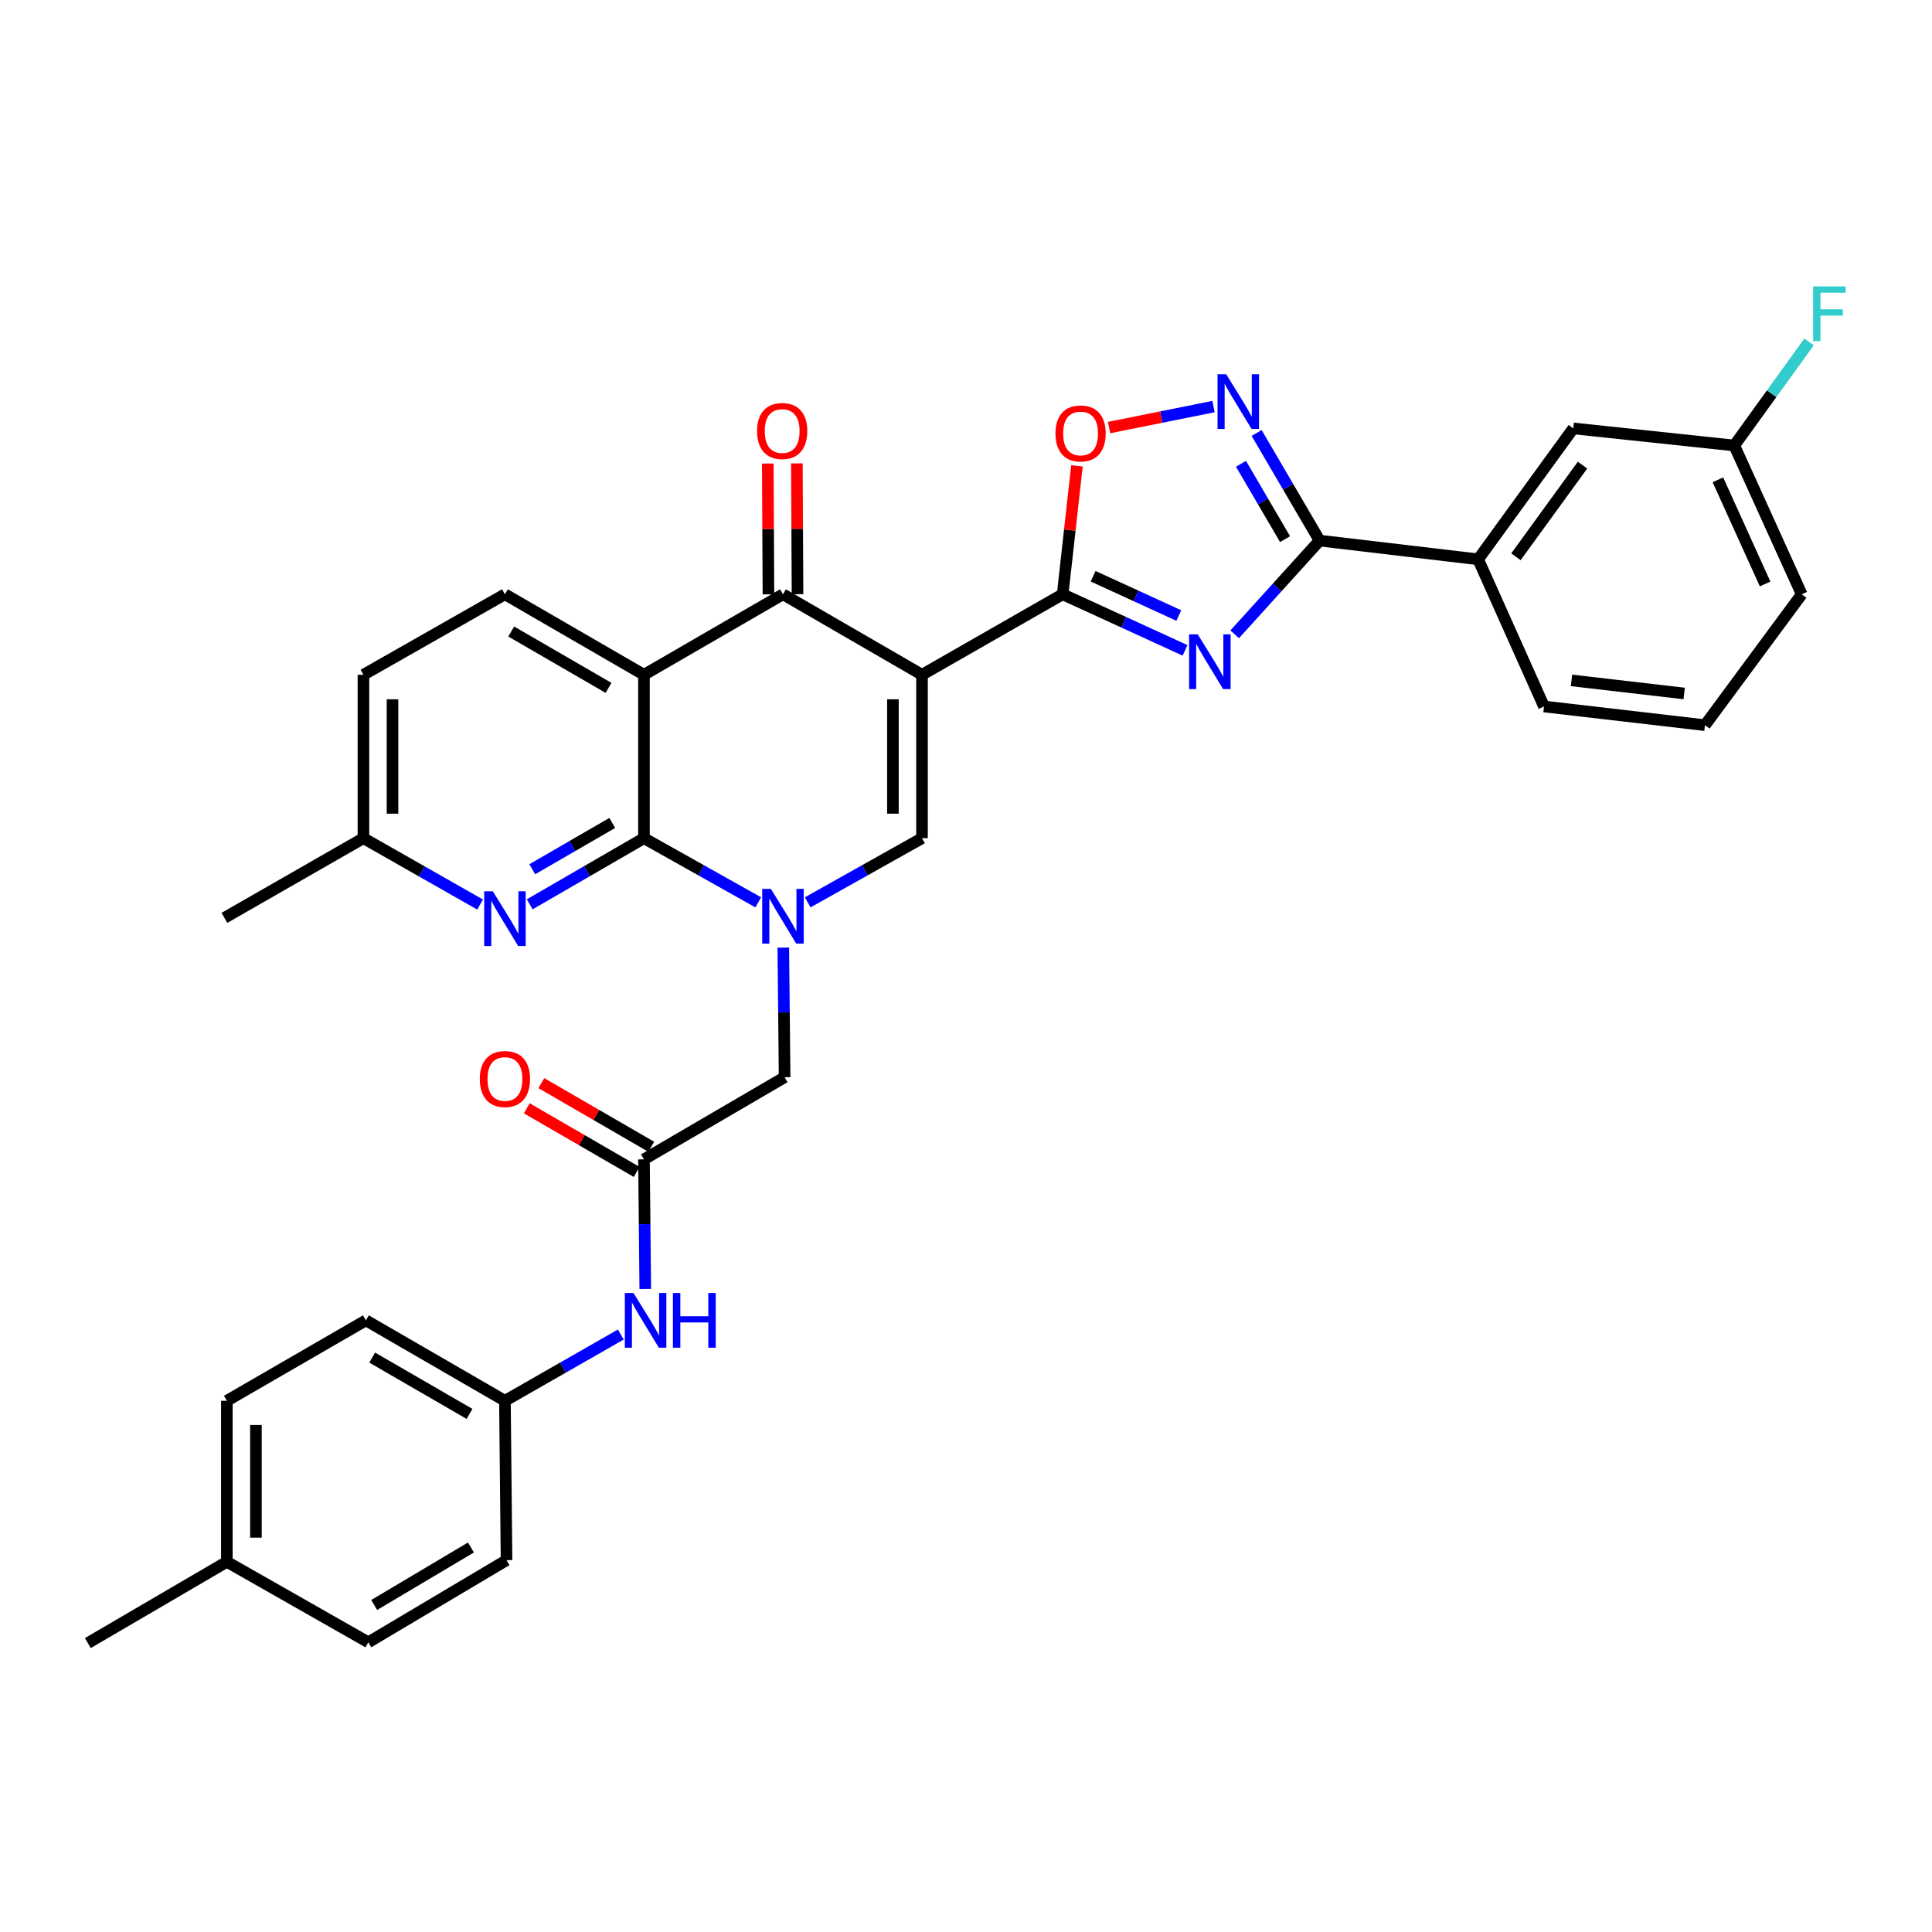 <?xml version='1.0' encoding='iso-8859-1'?>
<svg version='1.1' baseProfile='full'
              xmlns='http://www.w3.org/2000/svg'
                      xmlns:rdkit='http://www.rdkit.org/xml'
                      xmlns:xlink='http://www.w3.org/1999/xlink'
                  xml:space='preserve'
width='1000px' height='1000px' viewBox='0 0 1000 1000'>
<!-- END OF HEADER -->
<rect style='opacity:1.0;fill:#FFFFFF;stroke:none' width='1000' height='1000' x='0' y='0'> </rect>
<path class='bond-2' d='M 477.231,349.264 L 550.03,307.6' style='fill:none;fill-rule:evenodd;stroke:#000000;stroke-width:6px;stroke-linecap:butt;stroke-linejoin:miter;stroke-opacity:1' />
<path class='bond-5' d='M 477.231,349.264 L 405.268,307.6' style='fill:none;fill-rule:evenodd;stroke:#000000;stroke-width:6px;stroke-linecap:butt;stroke-linejoin:miter;stroke-opacity:1' />
<path class='bond-6' d='M 477.231,349.264 L 477.231,433.846' style='fill:none;fill-rule:evenodd;stroke:#000000;stroke-width:6px;stroke-linecap:butt;stroke-linejoin:miter;stroke-opacity:1' />
<path class='bond-6' d='M 462.178,361.951 L 462.178,421.159' style='fill:none;fill-rule:evenodd;stroke:#000000;stroke-width:6px;stroke-linecap:butt;stroke-linejoin:miter;stroke-opacity:1' />
<path class='bond-0' d='M 418.071,467.052 L 447.651,450.449' style='fill:none;fill-rule:evenodd;stroke:#0000FF;stroke-width:6px;stroke-linecap:butt;stroke-linejoin:miter;stroke-opacity:1' />
<path class='bond-0' d='M 447.651,450.449 L 477.231,433.846' style='fill:none;fill-rule:evenodd;stroke:#000000;stroke-width:6px;stroke-linecap:butt;stroke-linejoin:miter;stroke-opacity:1' />
<path class='bond-1' d='M 392.465,467.052 L 362.89,450.449' style='fill:none;fill-rule:evenodd;stroke:#0000FF;stroke-width:6px;stroke-linecap:butt;stroke-linejoin:miter;stroke-opacity:1' />
<path class='bond-1' d='M 362.89,450.449 L 333.314,433.846' style='fill:none;fill-rule:evenodd;stroke:#000000;stroke-width:6px;stroke-linecap:butt;stroke-linejoin:miter;stroke-opacity:1' />
<path class='bond-12' d='M 405.433,490.482 L 405.773,524.024' style='fill:none;fill-rule:evenodd;stroke:#0000FF;stroke-width:6px;stroke-linecap:butt;stroke-linejoin:miter;stroke-opacity:1' />
<path class='bond-12' d='M 405.773,524.024 L 406.113,557.567' style='fill:none;fill-rule:evenodd;stroke:#000000;stroke-width:6px;stroke-linecap:butt;stroke-linejoin:miter;stroke-opacity:1' />
<path class='bond-10' d='M 333.314,433.846 L 303.742,450.964' style='fill:none;fill-rule:evenodd;stroke:#000000;stroke-width:6px;stroke-linecap:butt;stroke-linejoin:miter;stroke-opacity:1' />
<path class='bond-10' d='M 303.742,450.964 L 274.17,468.081' style='fill:none;fill-rule:evenodd;stroke:#0000FF;stroke-width:6px;stroke-linecap:butt;stroke-linejoin:miter;stroke-opacity:1' />
<path class='bond-10' d='M 316.901,425.953 L 296.201,437.936' style='fill:none;fill-rule:evenodd;stroke:#000000;stroke-width:6px;stroke-linecap:butt;stroke-linejoin:miter;stroke-opacity:1' />
<path class='bond-10' d='M 296.201,437.936 L 275.5,449.918' style='fill:none;fill-rule:evenodd;stroke:#0000FF;stroke-width:6px;stroke-linecap:butt;stroke-linejoin:miter;stroke-opacity:1' />
<path class='bond-34' d='M 333.314,433.846 L 333.314,349.264' style='fill:none;fill-rule:evenodd;stroke:#000000;stroke-width:6px;stroke-linecap:butt;stroke-linejoin:miter;stroke-opacity:1' />
<path class='bond-3' d='M 550.03,307.6 L 581.706,322.116' style='fill:none;fill-rule:evenodd;stroke:#000000;stroke-width:6px;stroke-linecap:butt;stroke-linejoin:miter;stroke-opacity:1' />
<path class='bond-3' d='M 581.706,322.116 L 613.381,336.633' style='fill:none;fill-rule:evenodd;stroke:#0000FF;stroke-width:6px;stroke-linecap:butt;stroke-linejoin:miter;stroke-opacity:1' />
<path class='bond-3' d='M 565.804,298.27 L 587.977,308.431' style='fill:none;fill-rule:evenodd;stroke:#000000;stroke-width:6px;stroke-linecap:butt;stroke-linejoin:miter;stroke-opacity:1' />
<path class='bond-3' d='M 587.977,308.431 L 610.15,318.593' style='fill:none;fill-rule:evenodd;stroke:#0000FF;stroke-width:6px;stroke-linecap:butt;stroke-linejoin:miter;stroke-opacity:1' />
<path class='bond-9' d='M 550.03,307.6 L 553.729,274.364' style='fill:none;fill-rule:evenodd;stroke:#000000;stroke-width:6px;stroke-linecap:butt;stroke-linejoin:miter;stroke-opacity:1' />
<path class='bond-9' d='M 553.729,274.364 L 557.428,241.128' style='fill:none;fill-rule:evenodd;stroke:#FF0000;stroke-width:6px;stroke-linecap:butt;stroke-linejoin:miter;stroke-opacity:1' />
<path class='bond-7' d='M 639.071,328.325 L 661.048,304.067' style='fill:none;fill-rule:evenodd;stroke:#0000FF;stroke-width:6px;stroke-linecap:butt;stroke-linejoin:miter;stroke-opacity:1' />
<path class='bond-7' d='M 661.048,304.067 L 683.025,279.81' style='fill:none;fill-rule:evenodd;stroke:#000000;stroke-width:6px;stroke-linecap:butt;stroke-linejoin:miter;stroke-opacity:1' />
<path class='bond-4' d='M 333.314,349.264 L 405.268,307.6' style='fill:none;fill-rule:evenodd;stroke:#000000;stroke-width:6px;stroke-linecap:butt;stroke-linejoin:miter;stroke-opacity:1' />
<path class='bond-13' d='M 333.314,349.264 L 261.351,307.6' style='fill:none;fill-rule:evenodd;stroke:#000000;stroke-width:6px;stroke-linecap:butt;stroke-linejoin:miter;stroke-opacity:1' />
<path class='bond-13' d='M 314.977,356.041 L 264.603,326.877' style='fill:none;fill-rule:evenodd;stroke:#000000;stroke-width:6px;stroke-linecap:butt;stroke-linejoin:miter;stroke-opacity:1' />
<path class='bond-16' d='M 412.795,307.562 L 412.627,273.709' style='fill:none;fill-rule:evenodd;stroke:#000000;stroke-width:6px;stroke-linecap:butt;stroke-linejoin:miter;stroke-opacity:1' />
<path class='bond-16' d='M 412.627,273.709 L 412.46,239.855' style='fill:none;fill-rule:evenodd;stroke:#FF0000;stroke-width:6px;stroke-linecap:butt;stroke-linejoin:miter;stroke-opacity:1' />
<path class='bond-16' d='M 397.742,307.637 L 397.574,273.783' style='fill:none;fill-rule:evenodd;stroke:#000000;stroke-width:6px;stroke-linecap:butt;stroke-linejoin:miter;stroke-opacity:1' />
<path class='bond-16' d='M 397.574,273.783 L 397.407,239.929' style='fill:none;fill-rule:evenodd;stroke:#FF0000;stroke-width:6px;stroke-linecap:butt;stroke-linejoin:miter;stroke-opacity:1' />
<path class='bond-14' d='M 683.025,279.81 L 765.082,289.502' style='fill:none;fill-rule:evenodd;stroke:#000000;stroke-width:6px;stroke-linecap:butt;stroke-linejoin:miter;stroke-opacity:1' />
<path class='bond-35' d='M 683.025,279.81 L 666.732,251.959' style='fill:none;fill-rule:evenodd;stroke:#000000;stroke-width:6px;stroke-linecap:butt;stroke-linejoin:miter;stroke-opacity:1' />
<path class='bond-35' d='M 666.732,251.959 L 650.438,224.108' style='fill:none;fill-rule:evenodd;stroke:#0000FF;stroke-width:6px;stroke-linecap:butt;stroke-linejoin:miter;stroke-opacity:1' />
<path class='bond-35' d='M 665.144,279.056 L 653.739,259.56' style='fill:none;fill-rule:evenodd;stroke:#000000;stroke-width:6px;stroke-linecap:butt;stroke-linejoin:miter;stroke-opacity:1' />
<path class='bond-35' d='M 653.739,259.56 L 642.333,240.064' style='fill:none;fill-rule:evenodd;stroke:#0000FF;stroke-width:6px;stroke-linecap:butt;stroke-linejoin:miter;stroke-opacity:1' />
<path class='bond-8' d='M 628.113,210.441 L 601.086,215.873' style='fill:none;fill-rule:evenodd;stroke:#0000FF;stroke-width:6px;stroke-linecap:butt;stroke-linejoin:miter;stroke-opacity:1' />
<path class='bond-8' d='M 601.086,215.873 L 574.059,221.306' style='fill:none;fill-rule:evenodd;stroke:#FF0000;stroke-width:6px;stroke-linecap:butt;stroke-linejoin:miter;stroke-opacity:1' />
<path class='bond-19' d='M 248.505,468.195 L 218.307,451.021' style='fill:none;fill-rule:evenodd;stroke:#0000FF;stroke-width:6px;stroke-linecap:butt;stroke-linejoin:miter;stroke-opacity:1' />
<path class='bond-19' d='M 218.307,451.021 L 188.109,433.846' style='fill:none;fill-rule:evenodd;stroke:#000000;stroke-width:6px;stroke-linecap:butt;stroke-linejoin:miter;stroke-opacity:1' />
<path class='bond-11' d='M 333.314,600.075 L 406.113,557.567' style='fill:none;fill-rule:evenodd;stroke:#000000;stroke-width:6px;stroke-linecap:butt;stroke-linejoin:miter;stroke-opacity:1' />
<path class='bond-15' d='M 333.314,600.075 L 333.654,633.622' style='fill:none;fill-rule:evenodd;stroke:#000000;stroke-width:6px;stroke-linecap:butt;stroke-linejoin:miter;stroke-opacity:1' />
<path class='bond-15' d='M 333.654,633.622 L 333.994,667.168' style='fill:none;fill-rule:evenodd;stroke:#0000FF;stroke-width:6px;stroke-linecap:butt;stroke-linejoin:miter;stroke-opacity:1' />
<path class='bond-18' d='M 337.085,593.562 L 308.643,577.095' style='fill:none;fill-rule:evenodd;stroke:#000000;stroke-width:6px;stroke-linecap:butt;stroke-linejoin:miter;stroke-opacity:1' />
<path class='bond-18' d='M 308.643,577.095 L 280.201,560.628' style='fill:none;fill-rule:evenodd;stroke:#FF0000;stroke-width:6px;stroke-linecap:butt;stroke-linejoin:miter;stroke-opacity:1' />
<path class='bond-18' d='M 329.543,606.589 L 301.101,590.122' style='fill:none;fill-rule:evenodd;stroke:#000000;stroke-width:6px;stroke-linecap:butt;stroke-linejoin:miter;stroke-opacity:1' />
<path class='bond-18' d='M 301.101,590.122 L 272.659,573.655' style='fill:none;fill-rule:evenodd;stroke:#FF0000;stroke-width:6px;stroke-linecap:butt;stroke-linejoin:miter;stroke-opacity:1' />
<path class='bond-21' d='M 261.351,307.6 L 188.109,349.264' style='fill:none;fill-rule:evenodd;stroke:#000000;stroke-width:6px;stroke-linecap:butt;stroke-linejoin:miter;stroke-opacity:1' />
<path class='bond-17' d='M 765.082,289.502 L 814.323,221.738' style='fill:none;fill-rule:evenodd;stroke:#000000;stroke-width:6px;stroke-linecap:butt;stroke-linejoin:miter;stroke-opacity:1' />
<path class='bond-17' d='M 784.646,288.186 L 819.114,240.751' style='fill:none;fill-rule:evenodd;stroke:#000000;stroke-width:6px;stroke-linecap:butt;stroke-linejoin:miter;stroke-opacity:1' />
<path class='bond-29' d='M 765.082,289.502 L 799.169,365.672' style='fill:none;fill-rule:evenodd;stroke:#000000;stroke-width:6px;stroke-linecap:butt;stroke-linejoin:miter;stroke-opacity:1' />
<path class='bond-20' d='M 321.322,690.753 L 291.336,707.902' style='fill:none;fill-rule:evenodd;stroke:#0000FF;stroke-width:6px;stroke-linecap:butt;stroke-linejoin:miter;stroke-opacity:1' />
<path class='bond-20' d='M 291.336,707.902 L 261.351,725.05' style='fill:none;fill-rule:evenodd;stroke:#000000;stroke-width:6px;stroke-linecap:butt;stroke-linejoin:miter;stroke-opacity:1' />
<path class='bond-22' d='M 814.323,221.738 L 897.651,230.586' style='fill:none;fill-rule:evenodd;stroke:#000000;stroke-width:6px;stroke-linecap:butt;stroke-linejoin:miter;stroke-opacity:1' />
<path class='bond-32' d='M 188.109,433.846 L 116.163,475.083' style='fill:none;fill-rule:evenodd;stroke:#000000;stroke-width:6px;stroke-linecap:butt;stroke-linejoin:miter;stroke-opacity:1' />
<path class='bond-36' d='M 188.109,433.846 L 188.109,349.264' style='fill:none;fill-rule:evenodd;stroke:#000000;stroke-width:6px;stroke-linecap:butt;stroke-linejoin:miter;stroke-opacity:1' />
<path class='bond-36' d='M 203.162,421.159 L 203.162,361.951' style='fill:none;fill-rule:evenodd;stroke:#000000;stroke-width:6px;stroke-linecap:butt;stroke-linejoin:miter;stroke-opacity:1' />
<path class='bond-25' d='M 261.351,725.05 L 262.179,807.542' style='fill:none;fill-rule:evenodd;stroke:#000000;stroke-width:6px;stroke-linecap:butt;stroke-linejoin:miter;stroke-opacity:1' />
<path class='bond-26' d='M 261.351,725.05 L 189.388,683.412' style='fill:none;fill-rule:evenodd;stroke:#000000;stroke-width:6px;stroke-linecap:butt;stroke-linejoin:miter;stroke-opacity:1' />
<path class='bond-26' d='M 243.018,731.834 L 192.644,702.687' style='fill:none;fill-rule:evenodd;stroke:#000000;stroke-width:6px;stroke-linecap:butt;stroke-linejoin:miter;stroke-opacity:1' />
<path class='bond-23' d='M 897.651,230.586 L 917.01,203.783' style='fill:none;fill-rule:evenodd;stroke:#000000;stroke-width:6px;stroke-linecap:butt;stroke-linejoin:miter;stroke-opacity:1' />
<path class='bond-23' d='M 917.01,203.783 L 936.369,176.98' style='fill:none;fill-rule:evenodd;stroke:#33CCCC;stroke-width:6px;stroke-linecap:butt;stroke-linejoin:miter;stroke-opacity:1' />
<path class='bond-37' d='M 897.651,230.586 L 932.566,307.6' style='fill:none;fill-rule:evenodd;stroke:#000000;stroke-width:6px;stroke-linecap:butt;stroke-linejoin:miter;stroke-opacity:1' />
<path class='bond-37' d='M 889.178,248.353 L 913.618,302.263' style='fill:none;fill-rule:evenodd;stroke:#000000;stroke-width:6px;stroke-linecap:butt;stroke-linejoin:miter;stroke-opacity:1' />
<path class='bond-24' d='M 117.417,808.387 L 117.417,725.05' style='fill:none;fill-rule:evenodd;stroke:#000000;stroke-width:6px;stroke-linecap:butt;stroke-linejoin:miter;stroke-opacity:1' />
<path class='bond-24' d='M 132.471,795.886 L 132.471,737.551' style='fill:none;fill-rule:evenodd;stroke:#000000;stroke-width:6px;stroke-linecap:butt;stroke-linejoin:miter;stroke-opacity:1' />
<path class='bond-33' d='M 117.417,808.387 L 45.455,850.46' style='fill:none;fill-rule:evenodd;stroke:#000000;stroke-width:6px;stroke-linecap:butt;stroke-linejoin:miter;stroke-opacity:1' />
<path class='bond-38' d='M 117.417,808.387 L 190.643,850.051' style='fill:none;fill-rule:evenodd;stroke:#000000;stroke-width:6px;stroke-linecap:butt;stroke-linejoin:miter;stroke-opacity:1' />
<path class='bond-28' d='M 262.179,807.542 L 190.643,850.051' style='fill:none;fill-rule:evenodd;stroke:#000000;stroke-width:6px;stroke-linecap:butt;stroke-linejoin:miter;stroke-opacity:1' />
<path class='bond-28' d='M 243.759,800.978 L 193.683,830.734' style='fill:none;fill-rule:evenodd;stroke:#000000;stroke-width:6px;stroke-linecap:butt;stroke-linejoin:miter;stroke-opacity:1' />
<path class='bond-27' d='M 189.388,683.412 L 117.417,725.05' style='fill:none;fill-rule:evenodd;stroke:#000000;stroke-width:6px;stroke-linecap:butt;stroke-linejoin:miter;stroke-opacity:1' />
<path class='bond-30' d='M 799.169,365.672 L 882.489,375.347' style='fill:none;fill-rule:evenodd;stroke:#000000;stroke-width:6px;stroke-linecap:butt;stroke-linejoin:miter;stroke-opacity:1' />
<path class='bond-30' d='M 813.404,352.17 L 871.727,358.943' style='fill:none;fill-rule:evenodd;stroke:#000000;stroke-width:6px;stroke-linecap:butt;stroke-linejoin:miter;stroke-opacity:1' />
<path class='bond-31' d='M 882.489,375.347 L 932.566,307.6' style='fill:none;fill-rule:evenodd;stroke:#000000;stroke-width:6px;stroke-linecap:butt;stroke-linejoin:miter;stroke-opacity:1' />
<path  class='atom-1' d='M 399.008 460.079
L 408.288 475.079
Q 409.208 476.559, 410.688 479.239
Q 412.168 481.919, 412.248 482.079
L 412.248 460.079
L 416.008 460.079
L 416.008 488.399
L 412.128 488.399
L 402.168 471.999
Q 401.008 470.079, 399.768 467.879
Q 398.568 465.679, 398.208 464.999
L 398.208 488.399
L 394.528 488.399
L 394.528 460.079
L 399.008 460.079
' fill='#0000FF'/>
<path  class='atom-4' d='M 619.956 328.355
L 629.236 343.355
Q 630.156 344.835, 631.636 347.515
Q 633.116 350.195, 633.196 350.355
L 633.196 328.355
L 636.956 328.355
L 636.956 356.675
L 633.076 356.675
L 623.116 340.275
Q 621.956 338.355, 620.716 336.155
Q 619.516 333.955, 619.156 333.275
L 619.156 356.675
L 615.476 356.675
L 615.476 328.355
L 619.956 328.355
' fill='#0000FF'/>
<path  class='atom-9' d='M 634.675 193.704
L 643.955 208.704
Q 644.875 210.184, 646.355 212.864
Q 647.835 215.544, 647.915 215.704
L 647.915 193.704
L 651.675 193.704
L 651.675 222.024
L 647.795 222.024
L 637.835 205.624
Q 636.675 203.704, 635.435 201.504
Q 634.235 199.304, 633.875 198.624
L 633.875 222.024
L 630.195 222.024
L 630.195 193.704
L 634.675 193.704
' fill='#0000FF'/>
<path  class='atom-10' d='M 546.305 224.352
Q 546.305 217.552, 549.665 213.752
Q 553.025 209.952, 559.305 209.952
Q 565.585 209.952, 568.945 213.752
Q 572.305 217.552, 572.305 224.352
Q 572.305 231.232, 568.905 235.152
Q 565.505 239.032, 559.305 239.032
Q 553.065 239.032, 549.665 235.152
Q 546.305 231.272, 546.305 224.352
M 559.305 235.832
Q 563.625 235.832, 565.945 232.952
Q 568.305 230.032, 568.305 224.352
Q 568.305 218.792, 565.945 215.992
Q 563.625 213.152, 559.305 213.152
Q 554.985 213.152, 552.625 215.952
Q 550.305 218.752, 550.305 224.352
Q 550.305 230.072, 552.625 232.952
Q 554.985 235.832, 559.305 235.832
' fill='#FF0000'/>
<path  class='atom-11' d='M 255.091 461.342
L 264.371 476.342
Q 265.291 477.822, 266.771 480.502
Q 268.251 483.182, 268.331 483.342
L 268.331 461.342
L 272.091 461.342
L 272.091 489.662
L 268.211 489.662
L 258.251 473.262
Q 257.091 471.342, 255.851 469.142
Q 254.651 466.942, 254.291 466.262
L 254.291 489.662
L 250.611 489.662
L 250.611 461.342
L 255.091 461.342
' fill='#0000FF'/>
<path  class='atom-16' d='M 327.899 669.252
L 337.179 684.252
Q 338.099 685.732, 339.579 688.412
Q 341.059 691.092, 341.139 691.252
L 341.139 669.252
L 344.899 669.252
L 344.899 697.572
L 341.019 697.572
L 331.059 681.172
Q 329.899 679.252, 328.659 677.052
Q 327.459 674.852, 327.099 674.172
L 327.099 697.572
L 323.419 697.572
L 323.419 669.252
L 327.899 669.252
' fill='#0000FF'/>
<path  class='atom-16' d='M 348.299 669.252
L 352.139 669.252
L 352.139 681.292
L 366.619 681.292
L 366.619 669.252
L 370.459 669.252
L 370.459 697.572
L 366.619 697.572
L 366.619 684.492
L 352.139 684.492
L 352.139 697.572
L 348.299 697.572
L 348.299 669.252
' fill='#0000FF'/>
<path  class='atom-17' d='M 391.85 223.097
Q 391.85 216.297, 395.21 212.497
Q 398.57 208.697, 404.85 208.697
Q 411.13 208.697, 414.49 212.497
Q 417.85 216.297, 417.85 223.097
Q 417.85 229.977, 414.45 233.897
Q 411.05 237.777, 404.85 237.777
Q 398.61 237.777, 395.21 233.897
Q 391.85 230.017, 391.85 223.097
M 404.85 234.577
Q 409.17 234.577, 411.49 231.697
Q 413.85 228.777, 413.85 223.097
Q 413.85 217.537, 411.49 214.737
Q 409.17 211.897, 404.85 211.897
Q 400.53 211.897, 398.17 214.697
Q 395.85 217.497, 395.85 223.097
Q 395.85 228.817, 398.17 231.697
Q 400.53 234.577, 404.85 234.577
' fill='#FF0000'/>
<path  class='atom-19' d='M 248.351 558.491
Q 248.351 551.691, 251.711 547.891
Q 255.071 544.091, 261.351 544.091
Q 267.631 544.091, 270.991 547.891
Q 274.351 551.691, 274.351 558.491
Q 274.351 565.371, 270.951 569.291
Q 267.551 573.171, 261.351 573.171
Q 255.111 573.171, 251.711 569.291
Q 248.351 565.411, 248.351 558.491
M 261.351 569.971
Q 265.671 569.971, 267.991 567.091
Q 270.351 564.171, 270.351 558.491
Q 270.351 552.931, 267.991 550.131
Q 265.671 547.291, 261.351 547.291
Q 257.031 547.291, 254.671 550.091
Q 252.351 552.891, 252.351 558.491
Q 252.351 564.211, 254.671 567.091
Q 257.031 569.971, 261.351 569.971
' fill='#FF0000'/>
<path  class='atom-24' d='M 938.471 148.251
L 955.311 148.251
L 955.311 151.491
L 942.271 151.491
L 942.271 160.091
L 953.871 160.091
L 953.871 163.371
L 942.271 163.371
L 942.271 176.571
L 938.471 176.571
L 938.471 148.251
' fill='#33CCCC'/>
</svg>
